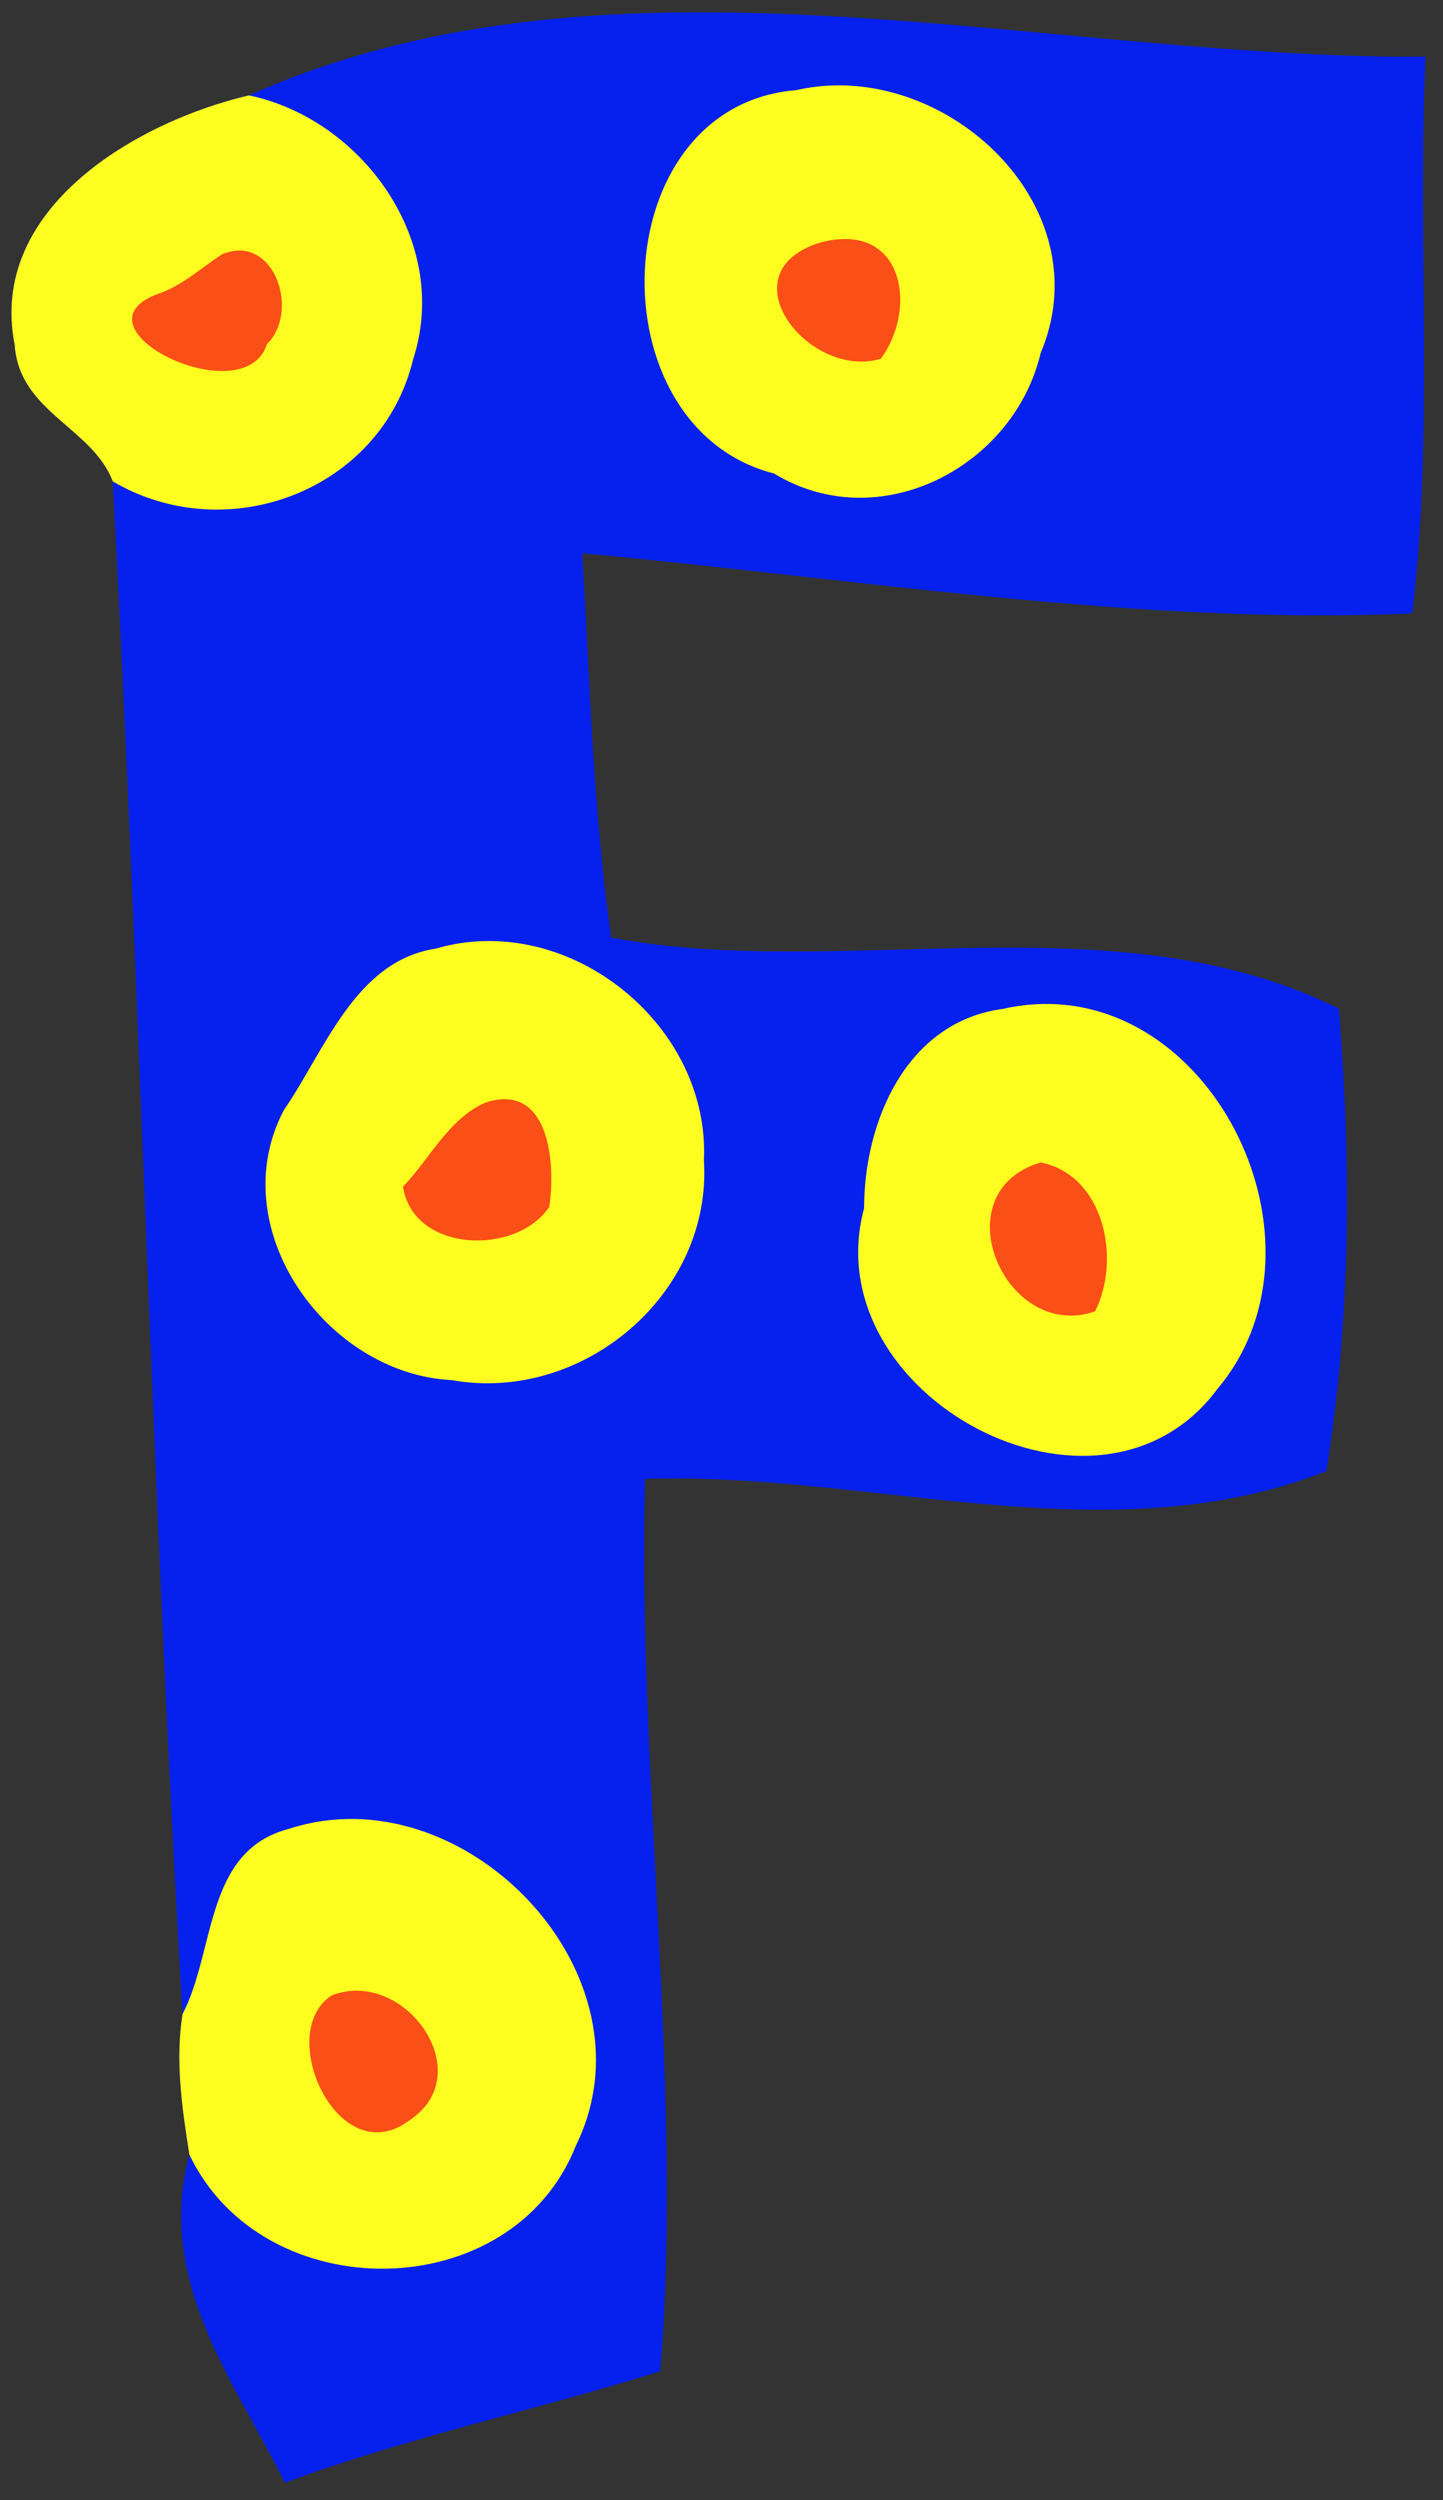 <?xml version="1.0" encoding="UTF-8" standalone="no"?>
<svg id="svg2" xmlns:rdf="http://www.w3.org/1999/02/22-rdf-syntax-ns#" xmlns="http://www.w3.org/2000/svg" height="291pt" width="168pt" version="1.1" xmlns:cc="http://creativecommons.org/ns#" xmlns:dc="http://purl.org/dc/elements/1.1/" viewBox="0 0 168 291">
<rect x="0" y="0" width="168" height="291" fill="#333333" stroke="none"/>
<g id="g4185">
<path id="path4158" d="m104.15 1.801c-23.481-0.186-46.441 2.487-67.912 12.074-16.475 3.85-38.026 16.525-34.101 36.287 0.65 9.8 11.275 12 14.275 19.875 4 74.323 5.776 148.71 10.15 223-1.074 6.71-0.074 13.72 1 20.43-4.887 18.39 6.376 32.64 13.901 47.75 17.837-6.65 36.5-10.54 54.625-16.23 3.375-40.83-3.35-87.12-2.213-129.83 32.925-1.07 67.385 11.38 99.155-1.13 3.58-22.49 3.63-44.75 1.81-67.29-32.46-16.15-72.42-3.97-105.9-10.33-2.628-18.41-3.102-37.298-4.202-55.91 40.112 3.712 81.232 10.513 120.8 8.738 3.15-26.65 0.71-54.239 1.92-80.976-33.54 0.185-68.98-6.19-103.31-6.461z" transform="scale(.8)" fill="#0621ed"/>
<path id="path10" d="m98.233 26.222c-5.223-0.343-11.339 4.526-8.83 10.083 2.096 5.317 9.319 9.302 14.466 6.361 4.046-4.906 3.542-14.873-3.731-16.286-0.627-0.119-1.267-0.172-1.905-0.158zm-70.522 1.342c-4.45 0.467-7.238 4.893-11.577 5.947-4.061 1.983-2.077 7.281 1.333 8.739 4.45 2.873 12.504 4.396 15.173-1.528 3.688-4.267 1.413-13.208-4.93-13.158zm30.703 98.783c-6.395 0.502-9.189 7.27-13.209 11.261 0.698 8.872 13.245 10.862 18.828 5.234 2.986-3.336 1.816-8.794 0.4-12.698-1.048-2.342-3.398-4.002-6.019-3.797zm62.266 7.43c-6.722 1.43-8.935 9.966-5.258 15.262 2.388 4.612 9.303 7.636 13.517 4.269 3.664-6.962 0.725-19.004-8.259-19.531zm-79.32 96.322c-6.212-0.398-8.299 7.234-6.188 11.977 1.364 5.349 7.859 10.169 12.997 6.314 5.76-2.991 5.54-11.425 0.73-15.219-2.021-1.898-4.739-3.126-7.539-3.072z" fill="#fa4f16"/>
<path id="path6" d="m121.88 12.42c-2 0.014-4.01 0.239-5.99 0.693-28.091 2.25-29.616 49.049-3.25 55.774 15.32 9.325 34.92-0.962 38.81-17.537 8.29-19.609-10.26-39.064-29.57-38.93zm-85.642 1.455c-16.475 3.85-38.026 16.525-34.101 36.287 0.65 9.8 11.275 12 14.275 19.875 16.713 9.825 39.15 1.275 43.713-17.775 5.525-16.938-7.249-34.874-23.887-38.387zm87.082 20.904c8.52 0.265 9.68 10.814 4.87 17.42-10.47 3.1-22.74-12.461-8.98-16.861 1.52-0.424 2.89-0.597 4.11-0.559zm-88.359 1.674c5.733 0.128 8.165 9.41 3.889 13.621-3.288 10.213-28.912-2.275-16.038-7.25 3.613-1.175 6.388-3.799 9.5-5.824 0.944-0.397 1.83-0.565 2.649-0.547zm35.685 100.46c-2.404 0.04-4.831 0.4-7.234 1.1-11.737 1.8-16.112 14.8-22.1 23.49-9 17.09 6.113 38.39 24.438 39.29 19.038 3.4 37.94-12.55 36.69-31.98 0.81-17.33-14.96-32.22-31.794-31.9zm81.904 9.15c-2.15-0.02-4.38 0.21-6.65 0.73-13.91 1.86-20.14 16.26-20.15 28.99-7.33 27.25 34.18 49.57 51.43 26.28 16.99-20.12 0.81-55.74-24.63-56zm-78.769 13.87c6.413 0.34 6.988 10.22 6.157 15.64-4.726 7.15-19.8 6.73-21.288-2.93 3.888-4.03 6.687-9.95 12.012-12.23 1.167-0.38 2.203-0.53 3.119-0.48zm77.679 9.19c9.13 1.82 11.79 13.93 7.9 21.67-13.1 4.52-22.53-17.34-7.9-21.67zm-99.778 95.52c-3.196-0.06-6.43 0.39-9.62 1.43-12.324 3.18-10.662 17.67-15.5 26.97-1.074 6.71-0.074 13.72 1 20.43 10.738 22.5 46.963 22.18 56.25-1.31 10.676-21.74-9.763-47.1-32.13-47.52zm0.578 24.99c9.079 0.34 16.355 12.95 7.277 18.88-10.325 7.73-19.674-12.82-11.236-18.22 1.328-0.51 2.662-0.71 3.959-0.66z" transform="scale(.8)" fill="#fdfd1f"/>
</g>
</svg>
